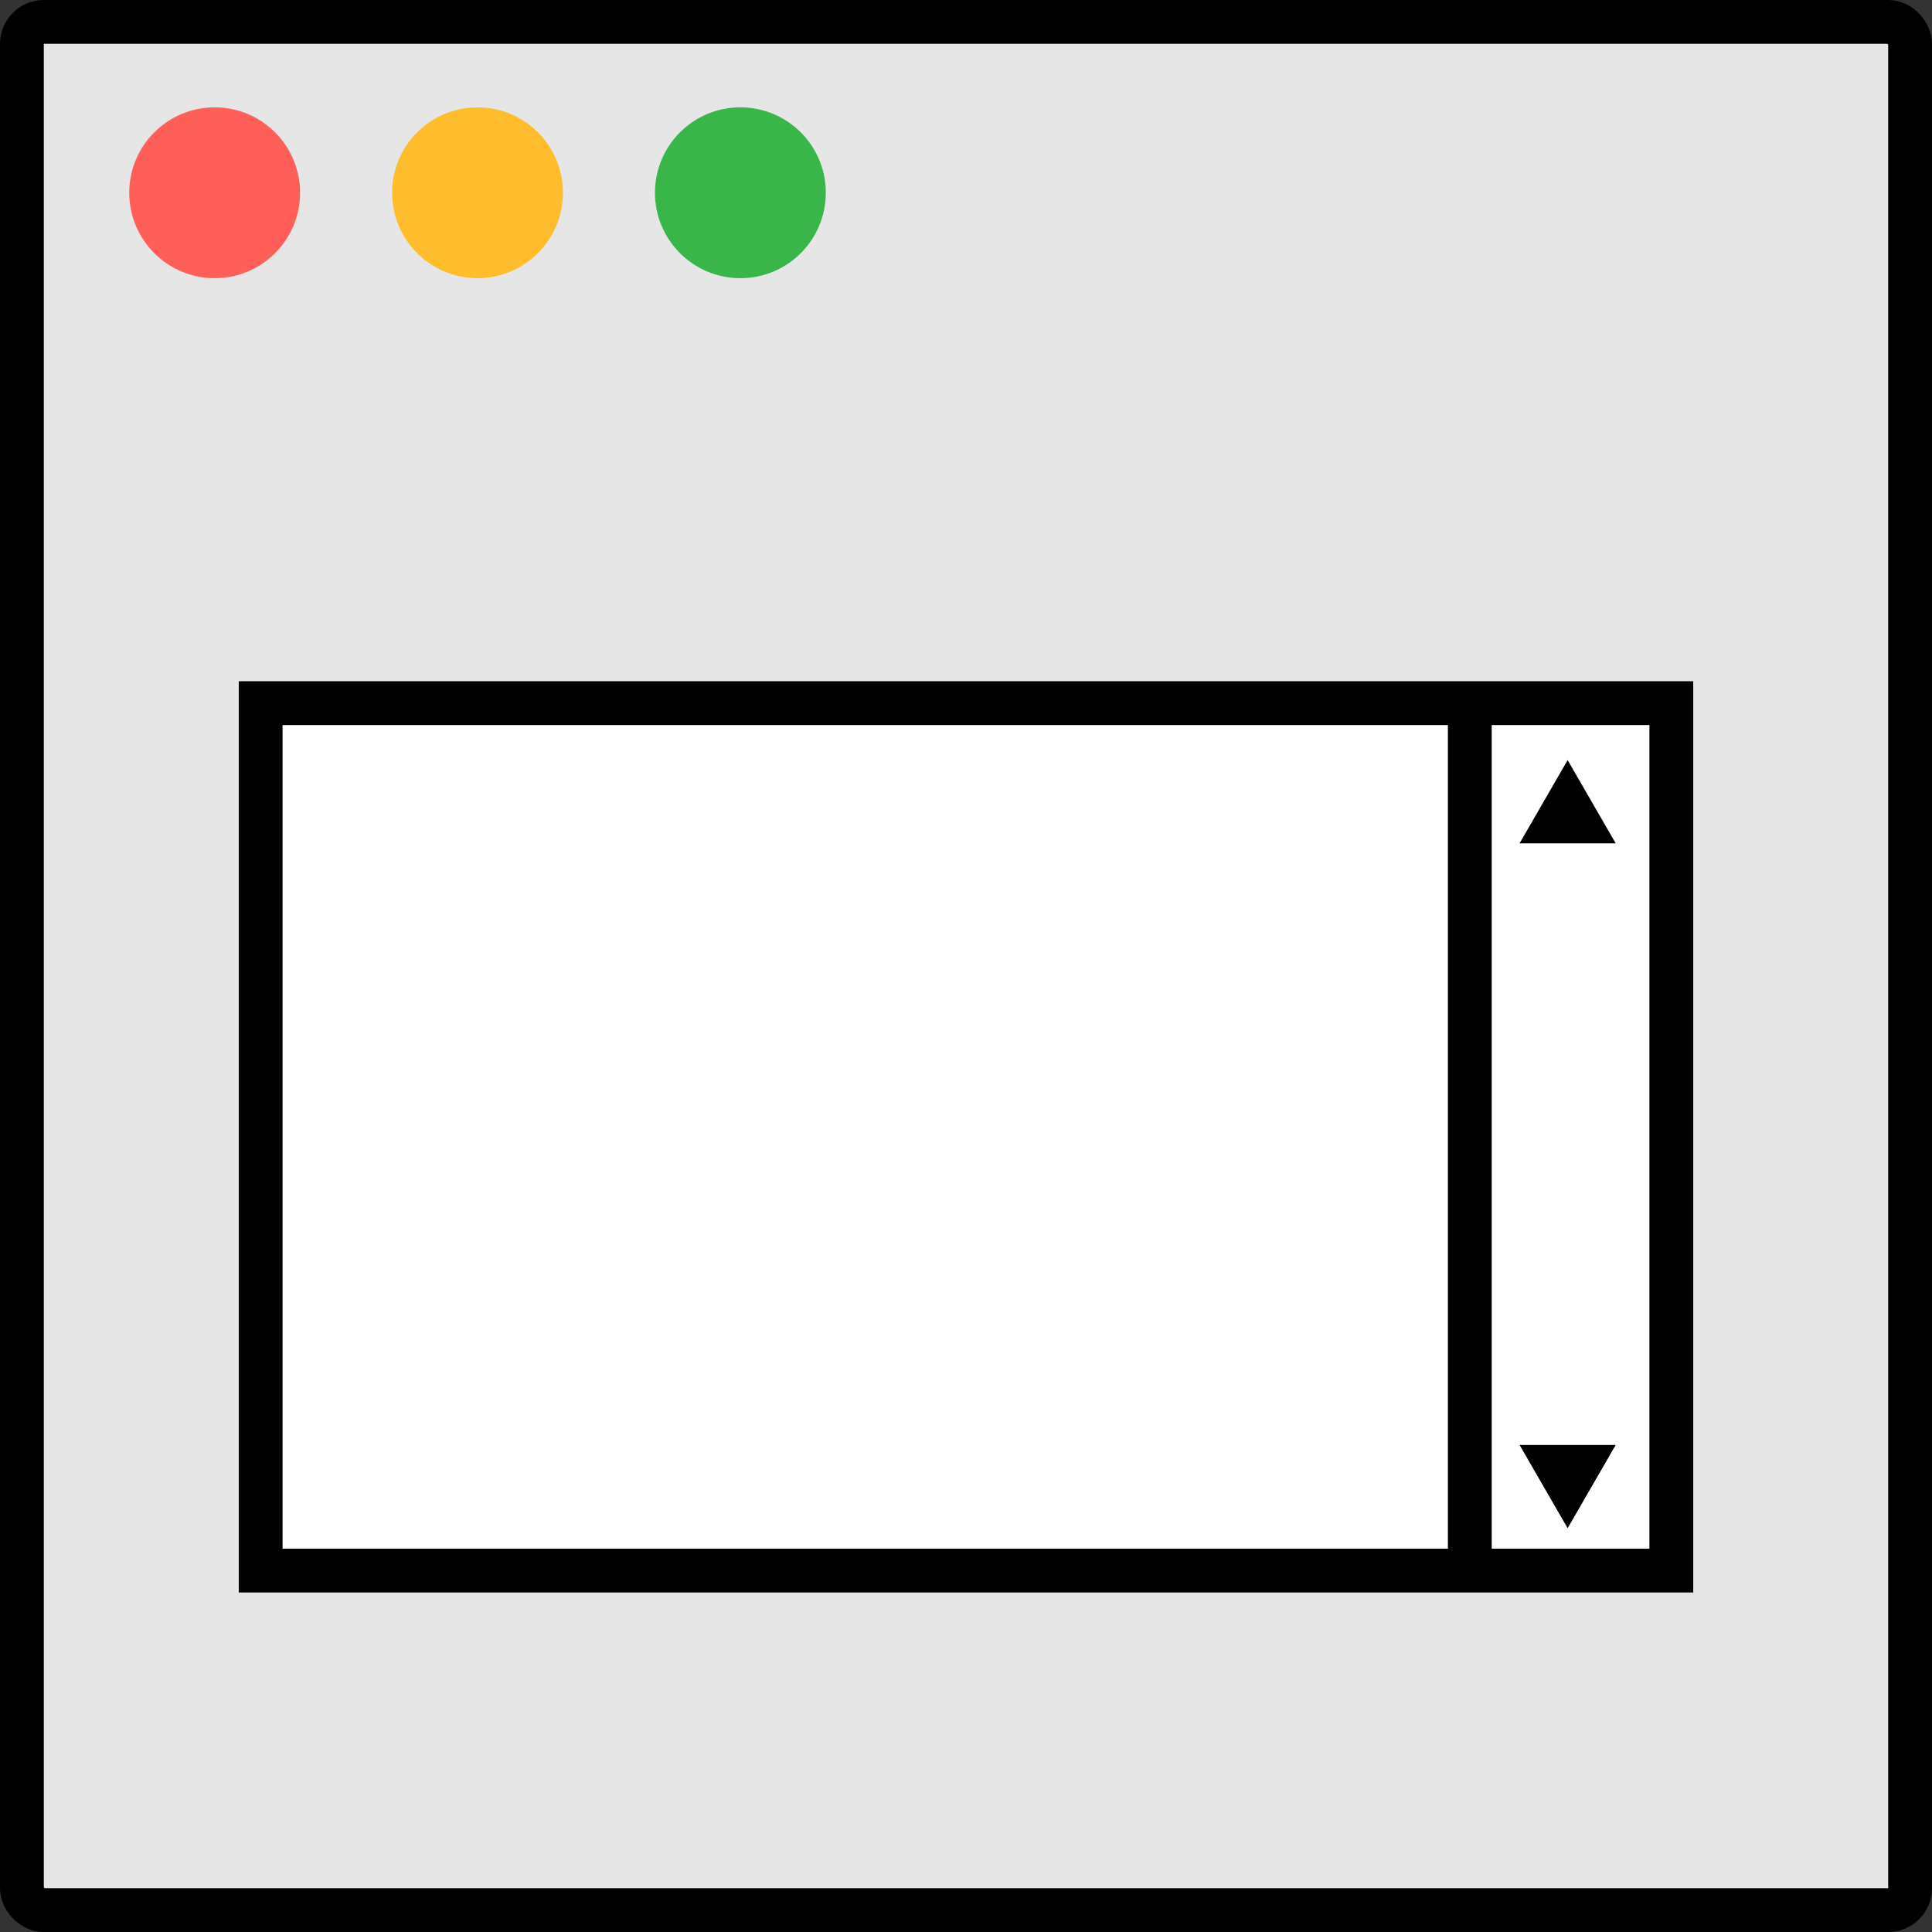 <?xml version="1.0" encoding="UTF-8"?>
<svg xmlns="http://www.w3.org/2000/svg" id="レイヤー_1" data-name="レイヤー 1" viewBox="0 0 441 441">
  <rect x="0" y="0" width="441" height="441" fill="#333333" stroke="none"/>
  <rect x="5" y="5" width="431" height="431" rx="5" style="fill:#e6e6e6;stroke:#000;stroke-miterlimit:10;stroke-width:10px"></rect>
  <circle cx="49" cy="44" r="19.5" style="fill:#ff5f58"></circle>
  <circle cx="109" cy="44" r="19.5" style="fill:#ffbd2e"></circle>
  <circle cx="169" cy="44" r="19.5" style="fill:#39b54a"></circle>
  <path d="M41,119h0Z" transform="translate(-35.5 -35.5)" style="fill:none;stroke:#000;stroke-miterlimit:10;stroke-width:10px"></path>
  <rect x="59.5" y="160.5" width="322" height="198" style="fill:#fff;stroke:#000;stroke-miterlimit:10;stroke-width:10px"></rect>
  <polygon points="357.83 173.5 346.86 192.5 368.8 192.5 357.83 173.5"></polygon>
  <polygon points="357.83 348.83 368.8 329.83 346.86 329.83 357.83 348.83"></polygon>
  <line x1="335.5" y1="160.5" x2="335.5" y2="358.5" style="fill:none;stroke:#000;stroke-miterlimit:10;stroke-width:10px"></line>
</svg>
